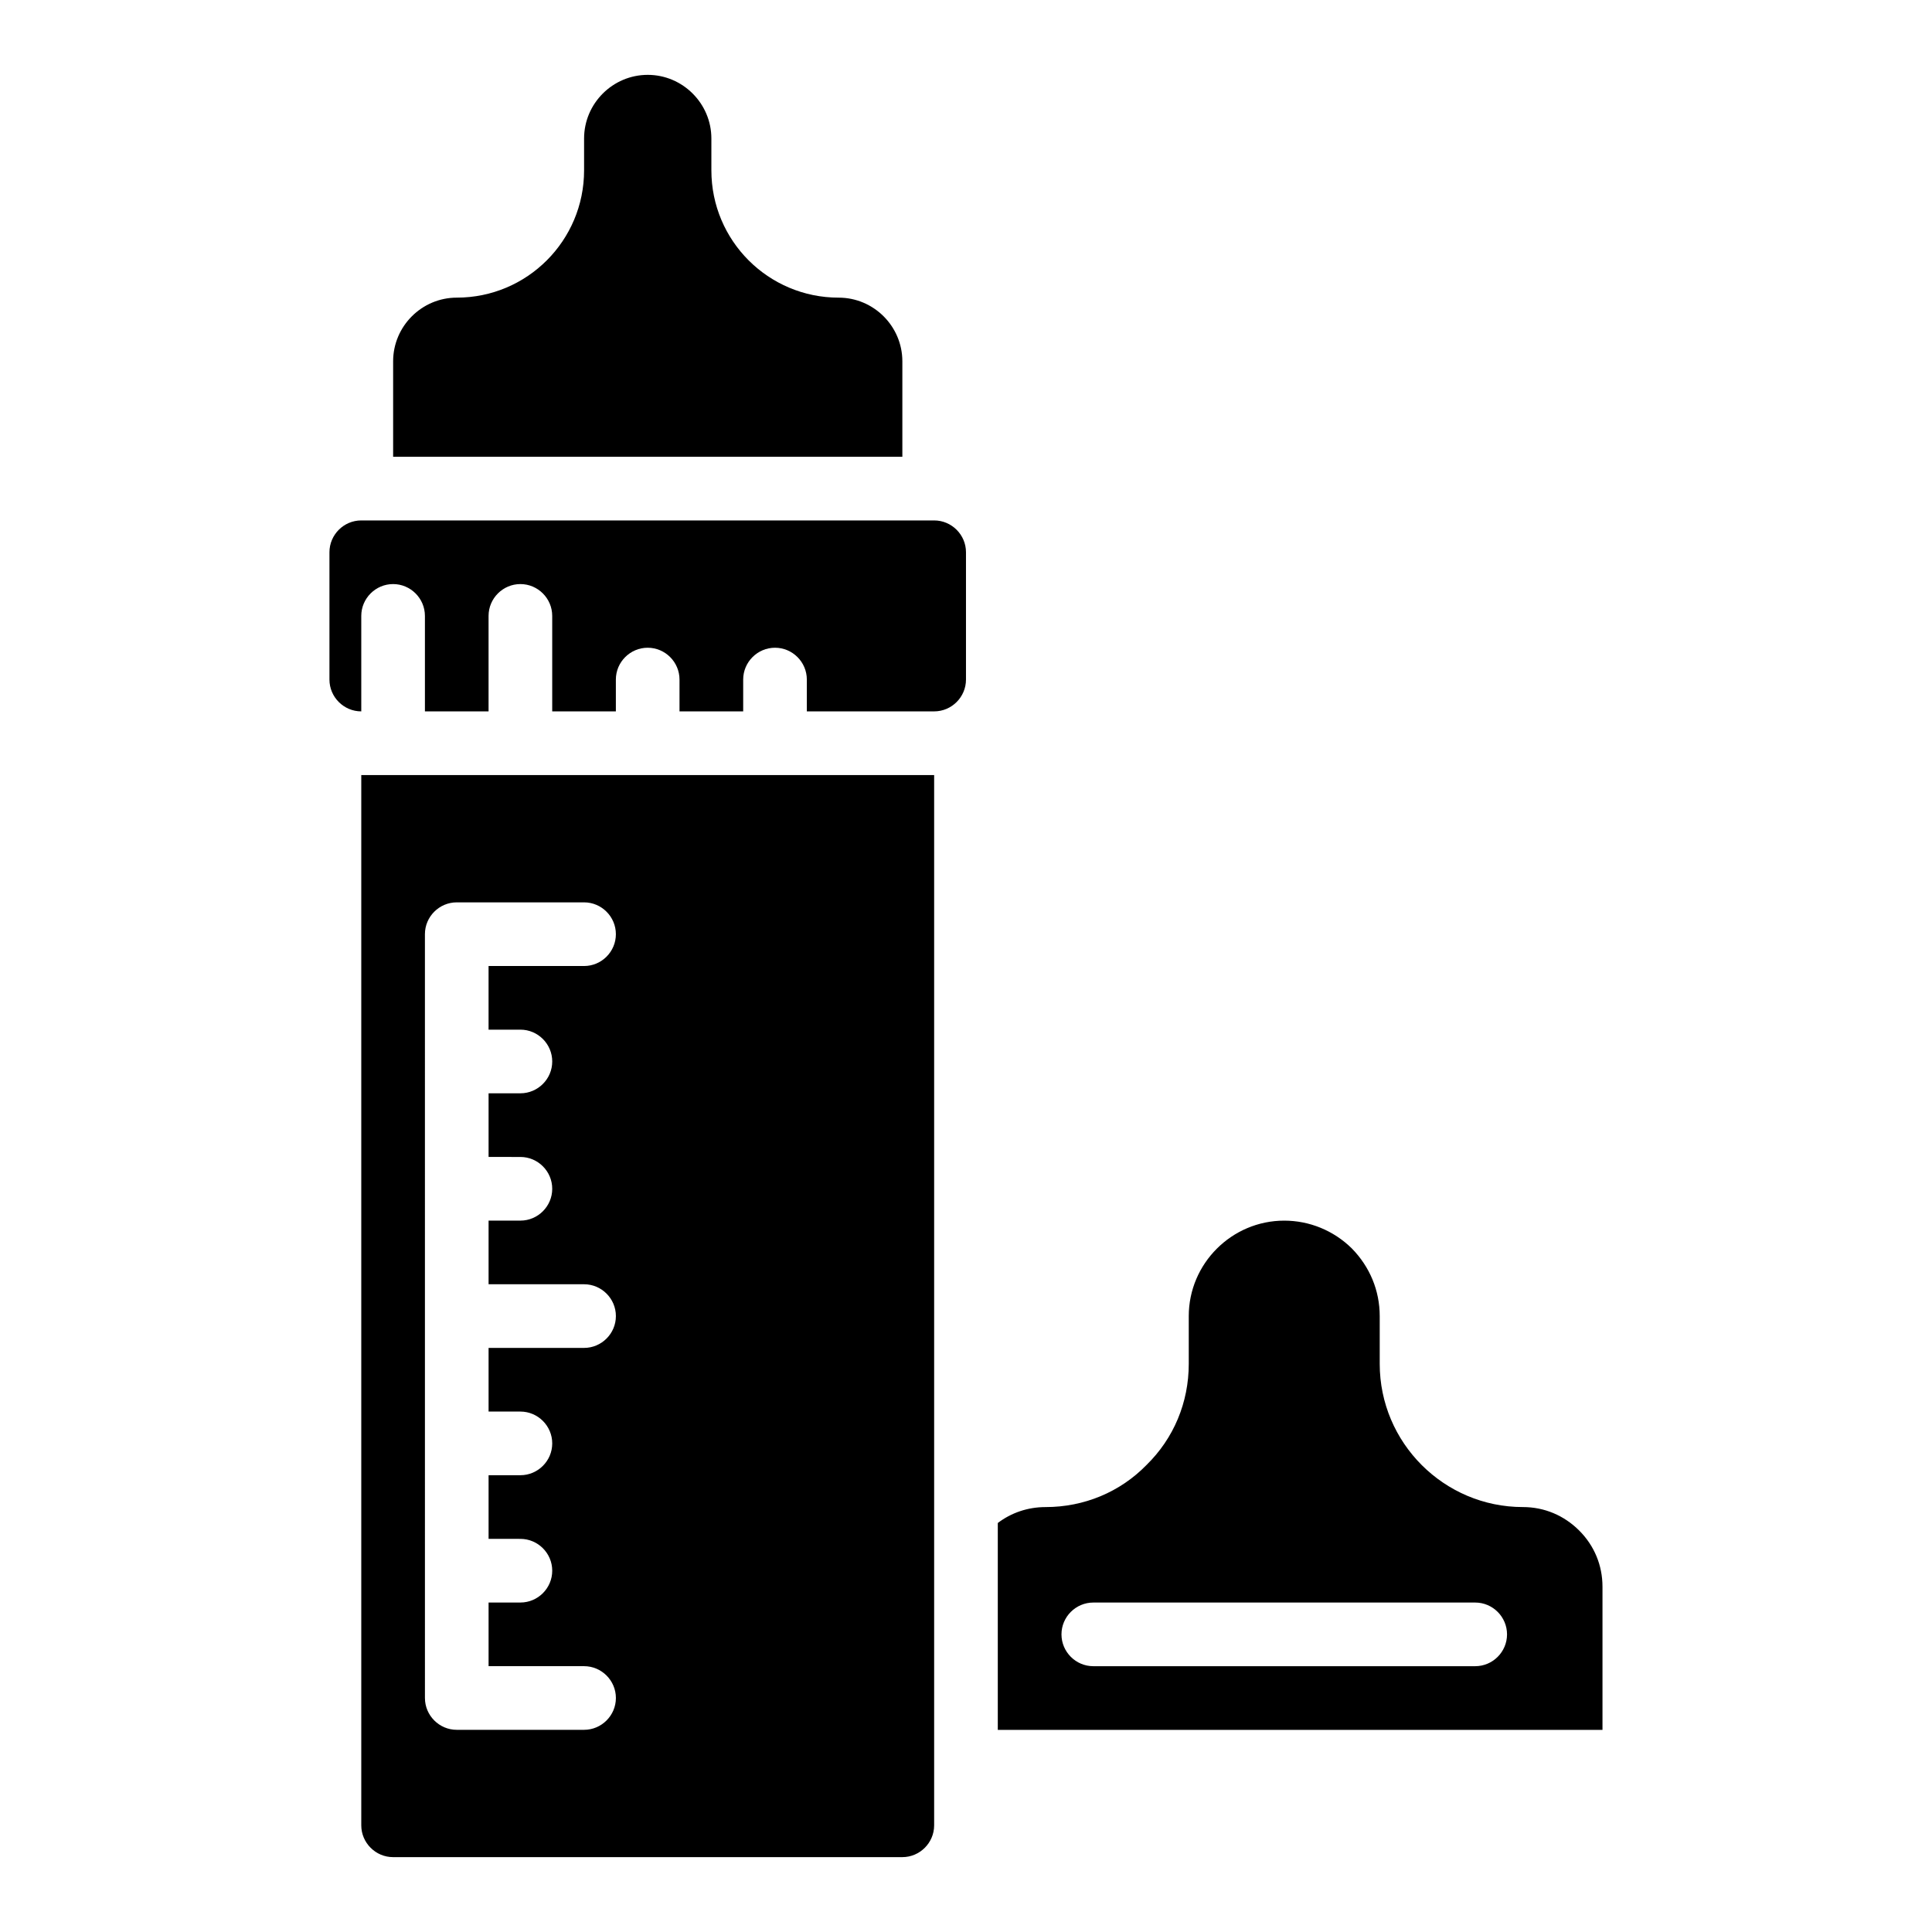 <?xml version="1.0" encoding="UTF-8"?>
<!-- Uploaded to: ICON Repo, www.iconrepo.com, Generator: ICON Repo Mixer Tools -->
<svg fill="#000000" width="800px" height="800px" version="1.1" viewBox="144 144 512 512" xmlns="http://www.w3.org/2000/svg">
 <path d="m366.26 222.88c-18.641 0-33.738-15.098-33.738-33.738v-8.434c0-9.277-7.59-16.871-16.867-16.871s-16.867 7.59-16.867 16.867v8.434c0 18.641-15.098 33.738-33.738 33.738-9.277 0-16.867 7.59-16.867 16.867v25.305h134.95v-25.305c-0.004-9.273-7.594-16.863-16.871-16.863zm25.301 59.039h-151.82c-4.641 0-8.434 3.797-8.434 8.434v33.738c0 4.641 3.797 8.434 8.434 8.434v-25.305c0-4.641 3.797-8.434 8.434-8.434 4.641 0 8.434 3.797 8.434 8.434v25.305h16.867v-25.305c0-4.641 3.797-8.434 8.434-8.434 4.641 0 8.434 3.797 8.434 8.434v25.305h16.867v-8.434c0-4.641 3.797-8.434 8.434-8.434 4.641 0 8.434 3.797 8.434 8.434v8.434h16.875v-8.434c0-4.641 3.797-8.434 8.434-8.434 4.641 0 8.434 3.797 8.434 8.434v8.434h33.738c4.641 0 8.438-3.797 8.438-8.434v-33.738c0-4.637-3.797-8.434-8.438-8.434zm-151.82 67.477v278.33c0 4.637 3.797 8.434 8.434 8.434h134.95c4.641 0 8.434-3.797 8.434-8.434v-278.33zm42.172 67.473c4.641 0 8.434 3.797 8.434 8.434 0 4.641-3.797 8.434-8.434 8.434h-8.434v16.867l8.434 0.004c4.641 0 8.434 3.797 8.434 8.434 0 4.637-3.793 8.434-8.434 8.434h-8.434v16.867h25.305c4.641 0 8.434 3.797 8.434 8.434 0 4.641-3.797 8.434-8.434 8.434h-25.305v16.871h8.434c4.641 0 8.434 3.797 8.434 8.434 0 4.641-3.797 8.434-8.434 8.434h-8.434v16.867l8.434 0.004c4.641 0 8.434 3.797 8.434 8.434 0 4.641-3.793 8.434-8.434 8.434h-8.434v16.867h25.305c4.641 0 8.434 3.797 8.434 8.434 0 4.641-3.797 8.434-8.434 8.434h-33.738c-4.641 0-8.434-3.797-8.434-8.434l-0.004-202.42c0-4.641 3.797-8.434 8.434-8.434h33.738c4.641 0 8.434 3.797 8.434 8.434 0.004 4.641-3.793 8.438-8.434 8.438h-25.305v16.867zm280.61 132.76c-4.051-4.047-9.277-6.242-14.93-6.242-20.918 0-37.953-17.039-37.953-37.953v-12.652c0-6.746-2.613-13.074-7.422-17.965-4.809-4.723-11.219-7.336-17.879-7.336-13.918 0-25.305 11.387-25.305 25.305v12.652c0 10.207-3.965 19.734-11.219 26.82-7 7.168-16.531 11.133-26.738 11.133-4.723 0-9.109 1.52-12.652 4.219v54.824h160.25v-37.953c0.004-5.66-2.188-10.891-6.152-14.852zm-27.578 35.93h-101.21c-4.641 0-8.434-3.797-8.434-8.434 0-4.641 3.797-8.434 8.434-8.434h101.21c4.641 0 8.434 3.797 8.434 8.434 0.004 4.637-3.793 8.434-8.43 8.434z"/>
</svg>